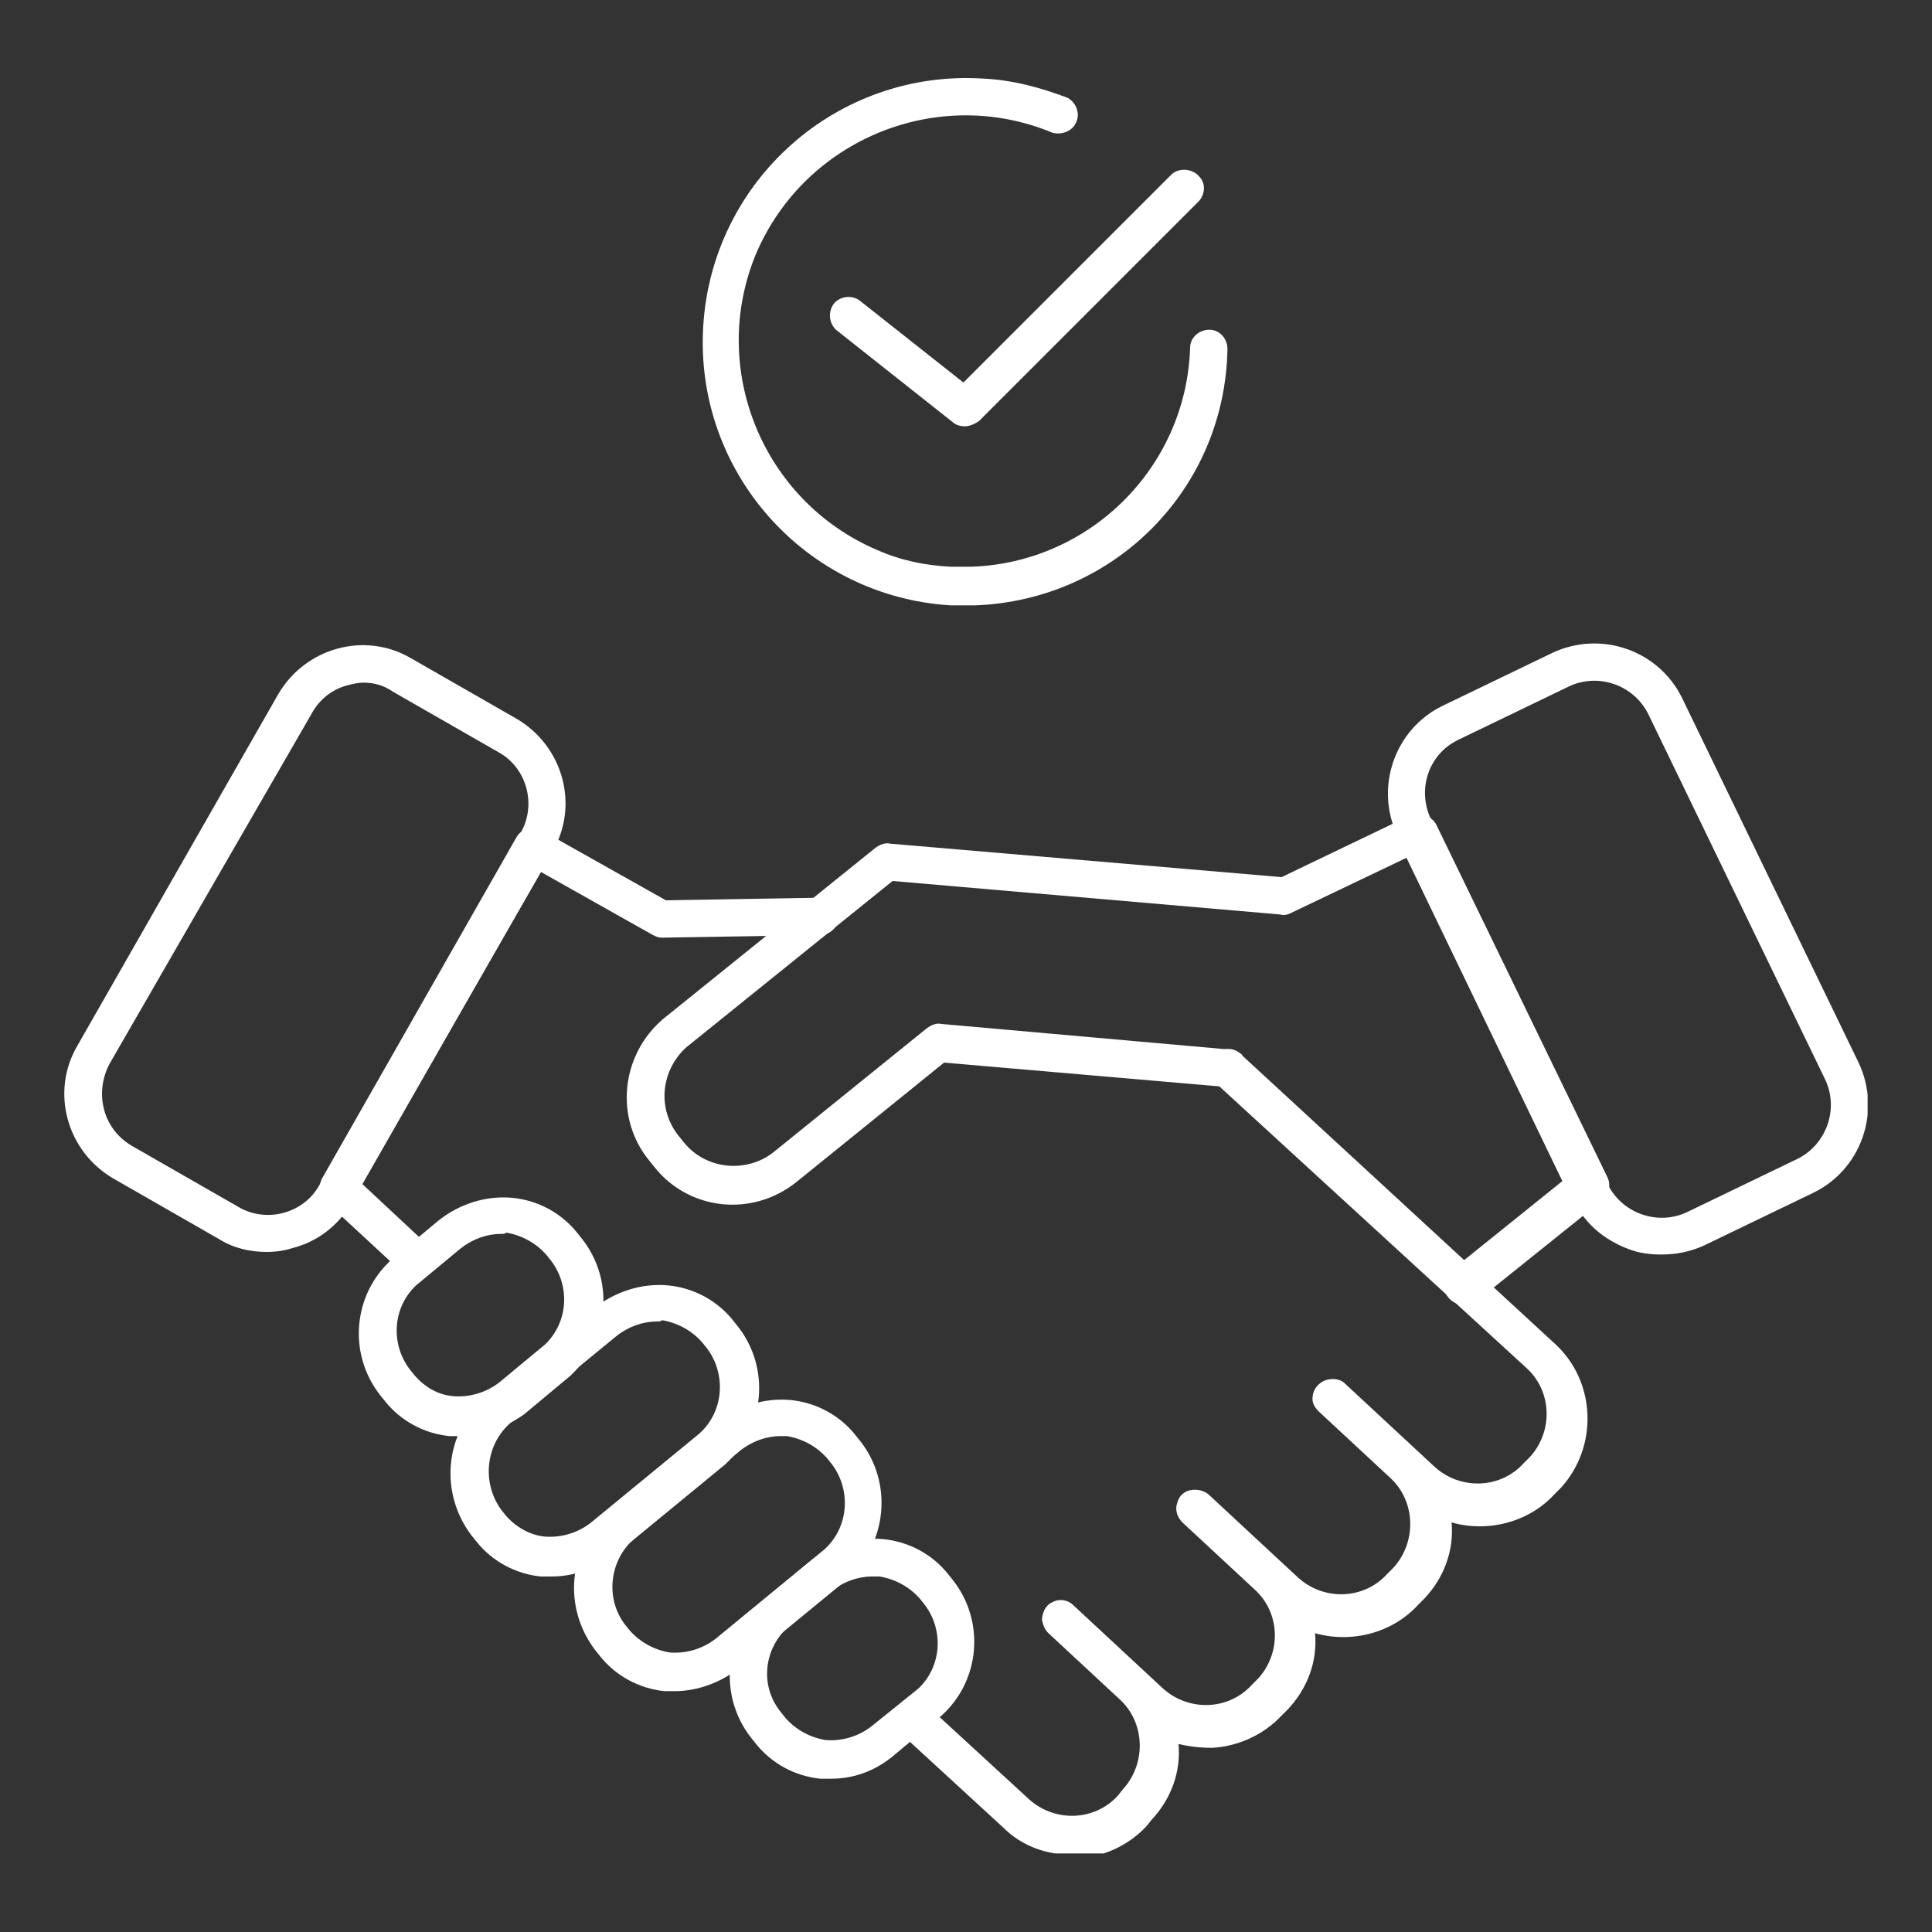 <?xml version="1.0" encoding="utf-8"?>
<!-- Generator: Adobe Illustrator 27.1.1, SVG Export Plug-In . SVG Version: 6.00 Build 0)  -->
<svg version="1.1" id="Layer_1" xmlns="http://www.w3.org/2000/svg" xmlns:xlink="http://www.w3.org/1999/xlink" x="0px" y="0px"
	 viewBox="0 0 150 150" style="enable-background:new 0 0 150 150;" xml:space="preserve">
<rect x="0" y="0" width="150" height="150" fill="#333333" stroke="none"/>
<style type="text/css">
	.st0{clip-path:url(#SVGID_00000164471793012474829620000006540140986186672027_);}
	.st1{fill:#FFFFFF;}
</style>
<g>
	<defs>
		<rect id="SVGID_1_" x="5" y="6" width="140" height="137.9"/>
	</defs>
	<clipPath id="SVGID_00000006671453369269853620000004450666313005504426_">
		<use xlink:href="#SVGID_1_"  style="overflow:visible;"/>
	</clipPath>
	<g id="Group_51" style="clip-path:url(#SVGID_00000006671453369269853620000004450666313005504426_);">
		<path id="Path_109" class="st1" d="M129,97.4c-0.9,0-1.7-0.1-2.5-0.4c-1.9-0.7-3.5-2-4.3-3.8l-13.7-28.3
			c-1.8-3.8-0.2-8.3,3.5-10.1l8.5-4.1c3.8-1.8,8.3-0.2,10.1,3.5l13.7,28.3c1.8,3.8,0.2,8.3-3.5,10.1l-8.5,4.1
			C131.2,97.2,130.1,97.4,129,97.4 M111.1,63.6l13.7,28.3c1.1,2.3,3.9,3.3,6.2,2.2l8.5-4.1c2.3-1.1,3.3-3.9,2.2-6.2l-13.7-28.3
			c-1.1-2.3-3.9-3.3-6.2-2.2l-8.5,4.1C110.9,58.5,110,61.3,111.1,63.6"/>
		<path id="Path_110" class="st1" d="M20.7,97.2c-1.3,0-2.6-0.3-3.7-1l-8.2-4.7C5.2,89.4,3.9,84.8,6,81.2l15.6-27.3
			c2.1-3.6,6.7-4.9,10.3-2.8l8.2,4.7c3.6,2.1,4.9,6.7,2.8,10.3L27.3,93.4c-1,1.7-2.6,3-4.6,3.5C22.1,97.1,21.4,97.2,20.7,97.2
			 M28.2,53c-0.4,0-0.8,0.1-1.2,0.2c-1.2,0.3-2.2,1.1-2.8,2.2L8.5,82.6C7.3,84.9,8,87.7,10.3,89l8.2,4.7c2.2,1.3,5.1,0.5,6.3-1.7
			l15.6-27.3c1.3-2.2,0.5-5.1-1.7-6.3l-8.2-4.7C29.8,53.2,29,53,28.2,53 M41.6,65.3L41.6,65.3z"/>
		<path id="Path_111" class="st1" d="M31.7,98.7c-0.4,0-0.7-0.1-1-0.4l-5.4-5c-0.5-0.5-0.6-1.2-0.3-1.8L40.1,65
			c0.4-0.7,1.3-0.9,2-0.5l9.6,5.4l11.8-0.2c0.8-0.1,1.5,0.5,1.6,1.3c0.1,0.8-0.5,1.5-1.3,1.6c-0.1,0-0.2,0-0.2,0l-12.2,0.2
			c-0.3,0-0.5-0.1-0.7-0.2L42,67.7L28.1,91.9l4.5,4.2c0.6,0.6,0.6,1.5,0.1,2.1C32.4,98.5,32.1,98.6,31.7,98.7"/>
		<path id="Path_112" class="st1" d="M83.2,144c-2,0-3.9-0.7-5.3-2.1l-7.4-6.8c-0.5-0.6-0.5-1.5,0.1-2.1c0.5-0.5,1.3-0.5,1.9-0.1
			l7.4,6.8c2,1.8,5.1,1.7,6.9-0.3l0.4-0.5c1.8-2,1.7-5.1-0.2-6.9l-5.6-5.2c-0.3-0.3-0.4-0.6-0.5-1c0-0.6,0.3-1.2,0.8-1.4
			c0.5-0.3,1.2-0.2,1.6,0.2l7,6.5c2,1.8,5.1,1.7,6.9-0.3l0.5-0.5c1.8-2,1.7-5.1-0.3-6.9l-5.6-5.2c-0.4-0.4-0.6-1-0.4-1.5
			c0.1-0.5,0.5-0.9,1-1c0.5-0.1,1,0,1.4,0.3l7,6.5c2,1.8,5.1,1.7,6.9-0.3l0.5-0.5c1.8-2,1.7-5.1-0.2-6.9l-5.6-5.2
			c-0.3-0.3-0.5-0.6-0.5-1c0-0.6,0.3-1.1,0.9-1.4c0.5-0.2,1.2-0.2,1.6,0.2l7,6.5c2,1.8,5.1,1.7,6.9-0.3l0.5-0.5
			c1.8-2,1.7-5.1-0.3-6.9L94.4,84.1c-0.6-0.5-0.8-1.4-0.2-2.1c0.5-0.6,1.4-0.8,2.1-0.2c0.1,0,0.1,0.1,0.2,0.2l24.3,22.4
			c3.1,2.9,3.3,7.9,0.4,11.1l-0.5,0.5c-2,2.2-5.2,3-8,2.2c0.2,2.2-0.6,4.3-2.1,5.9l-0.5,0.5c-2,2.2-5.2,3-8,2.2
			c0.2,2.2-0.6,4.3-2.1,5.9l-0.5,0.5c-1.4,1.5-3.4,2.4-5.4,2.5c-0.9,0-1.8-0.1-2.6-0.3c0.2,2.2-0.6,4.3-2.1,5.9l-0.4,0.5
			c-1.4,1.5-3.4,2.4-5.4,2.5C83.5,144,83.4,144,83.2,144"/>
		<path id="Path_113" class="st1" d="M42.8,122.4c-0.3,0-0.5,0-0.8,0c-2-0.2-3.8-1.2-5-2.7l-0.4-0.5c-2.5-3.3-2.1-8,1.1-10.7
			l0.1-0.1l8.3-6.8c1.6-1.3,3.7-2,5.8-1.8c2,0.2,3.8,1.2,5,2.7l0.4,0.5l0,0c2.5,3.2,2.1,7.8-0.9,10.6l-0.1,0.1l-8.4,6.9
			C46.4,121.7,44.7,122.4,42.8,122.4 M51,102.6c-1.1,0-2.2,0.4-3.1,1.1l-8.3,6.8c-1.9,1.7-2.2,4.6-0.7,6.7l0.4,0.5
			c0.8,0.9,1.9,1.5,3,1.6c1.3,0.1,2.6-0.3,3.6-1.1l8.4-6.9c1.9-1.7,2.1-4.6,0.6-6.6l-0.4-0.5c-0.8-0.9-1.9-1.5-3.1-1.7
			C51.3,102.6,51.2,102.6,51,102.6"/>
		<path id="Path_114" class="st1" d="M52.4,131.3c-0.3,0-0.5,0-0.8,0c-2-0.2-3.8-1.2-5-2.7l-0.4-0.5c-2.5-3.3-2.1-7.9,1-10.6
			l0.1-0.1l8.3-6.9c1.6-1.3,3.7-2,5.8-1.8c2,0.2,3.8,1.2,5,2.7l0.4,0.5l0,0c2.5,3.2,2.1,7.8-0.9,10.6l-0.1,0.1l-8.4,6.9
			C56,130.6,54.2,131.3,52.4,131.3 M60.6,111.5c-1.1,0-2.2,0.4-3.1,1.1l-8.3,6.9c-1.9,1.7-2.2,4.6-0.7,6.6l0.4,0.5
			c0.8,0.9,1.9,1.5,3.1,1.7c1.3,0.1,2.6-0.3,3.6-1.1l8.4-6.9c1.9-1.7,2.1-4.6,0.6-6.6l-0.4-0.5c-0.8-0.9-1.9-1.5-3.1-1.7
			C60.9,111.5,60.7,111.5,60.6,111.5"/>
		<path id="Path_115" class="st1" d="M64.5,138.1c-0.3,0-0.5,0-0.8,0c-2-0.2-3.8-1.2-5-2.7l-0.4-0.5c-2.5-3.2-2.1-7.8,0.9-10.6
			l3.6-3c1.6-1.3,3.7-2,5.8-1.8c2,0.2,3.8,1.2,5,2.7l0.4,0.5l0,0c2.5,3.2,2.1,7.8-0.9,10.5l-3.6,3C68,137.5,66.3,138.1,64.5,138.1
			 M67.7,122.4c-1.1,0-2.2,0.4-3.1,1.1l-3.5,2.9c-1.8,1.7-2.1,4.5-0.5,6.5l0.4,0.5c0.8,0.9,1.9,1.5,3.1,1.7c1.3,0.1,2.6-0.3,3.6-1.1
			l3.6-2.9c1.8-1.7,2-4.5,0.5-6.5l-0.4-0.5c-0.8-0.9-1.9-1.5-3.1-1.7C68,122.4,67.9,122.4,67.7,122.4"/>
		<path id="Path_116" class="st1" d="M35.7,111.5c-0.3,0-0.5,0-0.8,0c-2-0.2-3.8-1.2-5-2.7l-0.4-0.5c-2.5-3.2-2.1-7.8,0.9-10.5
			l3.6-3c1.6-1.3,3.7-2,5.8-1.8c2,0.2,3.8,1.2,5,2.7l0.4,0.5l0,0c2.5,3.2,2.1,7.7-0.8,10.5l-0.1,0.1l-3.6,3
			C39.3,110.8,37.5,111.5,35.7,111.5 M38.9,95.8c-1.1,0-2.2,0.4-3.1,1.1l-3.5,2.9c-1.8,1.7-2,4.5-0.5,6.5l0.4,0.5
			c0.8,0.9,1.8,1.5,3,1.6c1.3,0.1,2.6-0.3,3.6-1.1l3.5-2.9c1.8-1.7,2-4.5,0.5-6.5l-0.4-0.5c-0.8-0.9-1.9-1.5-3.1-1.7
			C39.2,95.8,39.1,95.8,38.9,95.8"/>
		<path id="Path_117" class="st1" d="M113.6,101.3c-0.8,0-1.5-0.7-1.5-1.5c0-0.4,0.2-0.8,0.5-1.1l8.7-7l-12.1-25.1l-9,4.3
			c-0.2,0.1-0.5,0.2-0.8,0.1l-30.1-2.6l-16,12.9c-2,1.8-2.3,4.8-0.6,6.9l0.4,0.5c1.7,2.1,4.8,2.4,6.9,0.8l12-9.7
			c0.3-0.2,0.7-0.4,1.1-0.3l22.5,2c0.8,0.1,1.3,0.9,1.2,1.7c-0.1,0.7-0.7,1.2-1.5,1.2l-22-1.9l-11.5,9.3c-3.4,2.7-8.3,2.2-11-1.2
			l-0.4-0.5c-2.7-3.3-2.2-8.2,1.1-11L68,65.8c0.3-0.2,0.7-0.4,1.1-0.3l30.4,2.6l10-4.8c0.7-0.3,1.6,0,2,0.7l13.3,27.4
			c0.3,0.6,0.1,1.4-0.4,1.8l-9.6,7.7C114.3,101.2,114,101.3,113.6,101.3"/>
		<path id="Path_118" class="st1" d="M75,47c-0.4,0-0.8,0-1.2,0c-11.3-0.7-19.9-10.4-19.2-21.7C55.3,14,65,5.4,76.3,6.1
			c2.3,0.1,4.5,0.7,6.6,1.5c0.7,0.4,1,1.3,0.6,2c-0.3,0.6-1.1,0.9-1.8,0.7c-8.9-3.7-19.2,0.5-23,9.4c-3.7,8.9,0.5,19.2,9.4,23
			c1.8,0.8,3.7,1.2,5.7,1.3c0.4,0,0.8,0,1.1,0c0.2,0,0.3,0,0.5,0c9.2-0.3,16.7-7.7,17-17c0-0.8,0.7-1.4,1.5-1.4
			c0.8,0,1.4,0.7,1.4,1.5C95.1,38,86.5,46.6,75.7,47C75.5,47,75.2,47,75,47"/>
		<path id="Path_119" class="st1" d="M74.9,33.1c-0.3,0-0.7-0.1-0.9-0.3l-9.1-7.2c-0.6-0.6-0.6-1.5-0.1-2.1c0.5-0.5,1.3-0.6,1.9-0.2
			l8.1,6.4L91,13.5c0.6-0.5,1.6-0.4,2.1,0.2c0.5,0.5,0.5,1.3,0,1.9L76,32.7C75.7,32.9,75.3,33.1,74.9,33.1"/>
	</g>
</g>
</svg>
